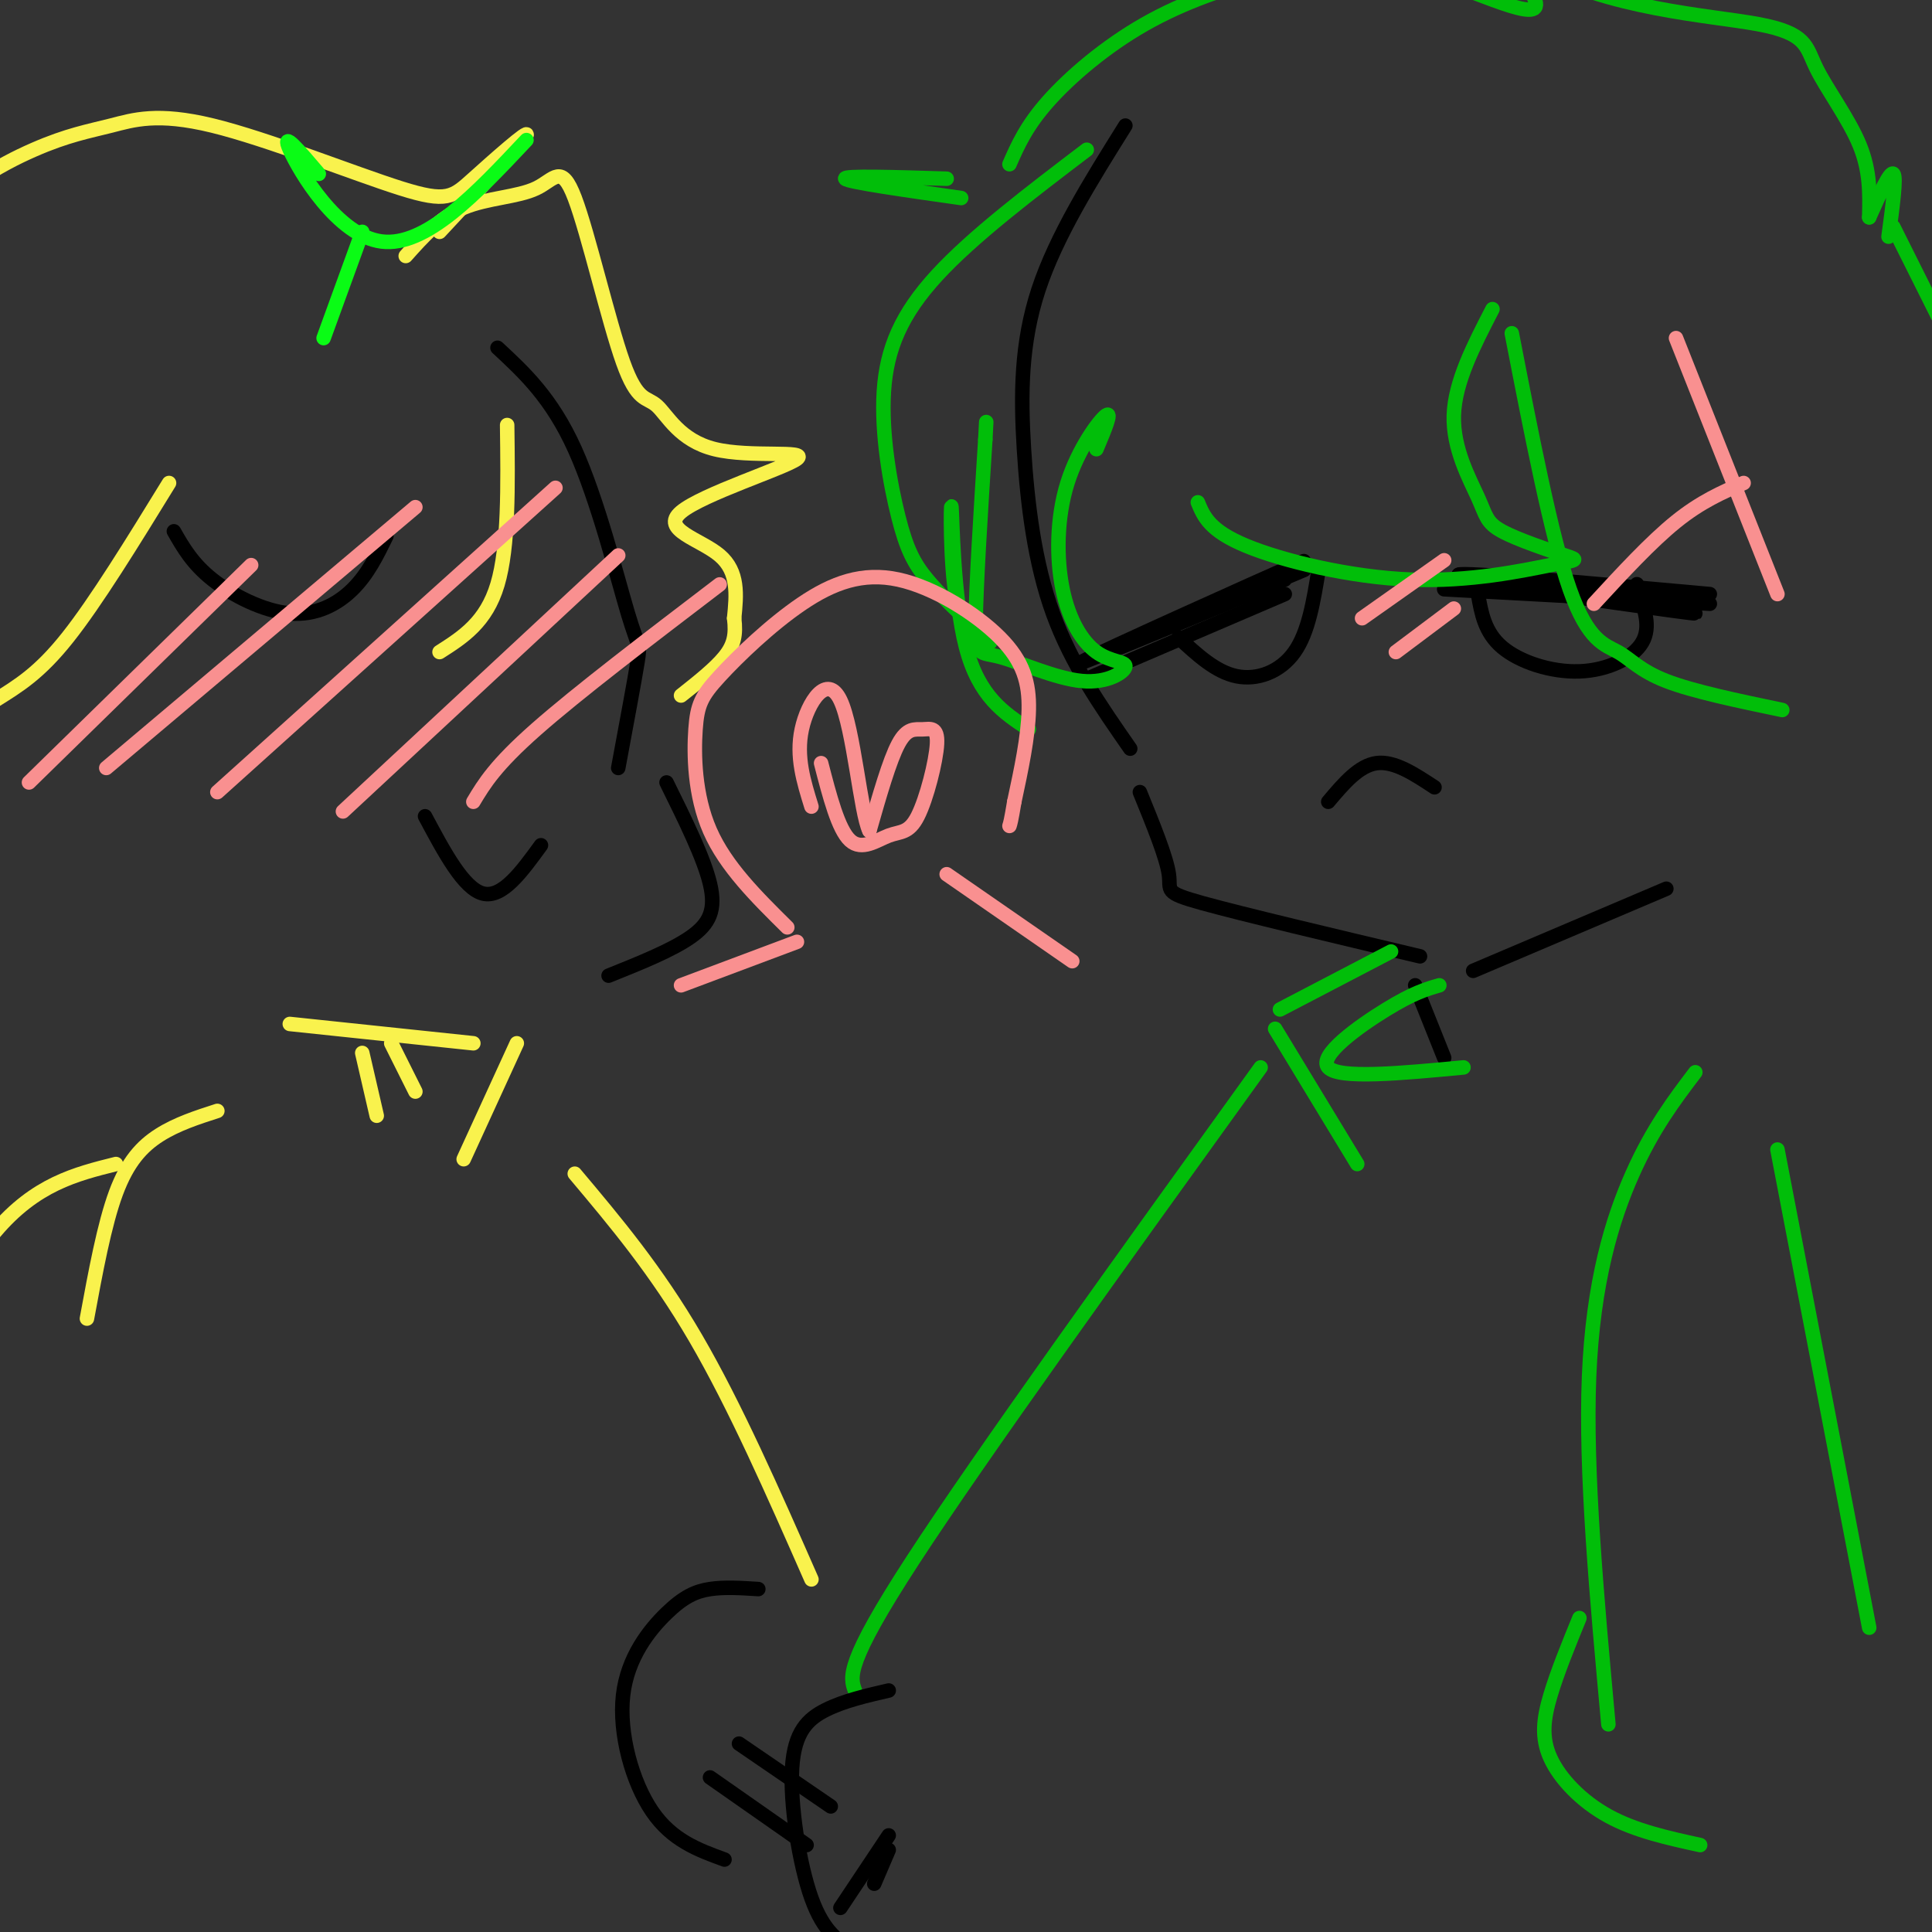 <svg viewBox='0 0 400 400' version='1.1' xmlns='http://www.w3.org/2000/svg' xmlns:xlink='http://www.w3.org/1999/xlink'><rect x="0" y="0" width="400" height="400" fill="#333333" stroke="none"/><g fill='none' stroke='rgb(0,0,0)' stroke-width='3' stroke-linecap='round' stroke-linejoin='round'><path d='M233,26c-7.185,11.482 -14.369,22.964 -18,34c-3.631,11.036 -3.708,21.625 -3,33c0.708,11.375 2.202,23.536 6,34c3.798,10.464 9.899,19.232 16,28'/><path d='M236,164c2.756,6.756 5.511,13.511 6,17c0.489,3.489 -1.289,3.711 7,6c8.289,2.289 26.644,6.644 45,11'/><path d='M305,201c0.000,0.000 40.000,-17.000 40,-17'/><path d='M275,166c3.167,-3.750 6.333,-7.500 10,-8c3.667,-0.500 7.833,2.250 12,5'/><path d='M301,120c24.917,3.583 49.833,7.167 50,7c0.167,-0.167 -24.417,-4.083 -49,-8'/><path d='M302,119c0.500,-0.667 26.250,1.667 52,4'/><path d='M306,123c0.696,3.970 1.393,7.940 5,11c3.607,3.060 10.125,5.208 16,5c5.875,-0.208 11.107,-2.774 13,-6c1.893,-3.226 0.446,-7.113 -1,-11'/><path d='M339,122c-0.167,-1.833 -0.083,-0.917 0,0'/><path d='M265,120c-22.711,9.644 -45.422,19.289 -41,17c4.422,-2.289 35.978,-16.511 44,-20c8.022,-3.489 -7.489,3.756 -23,11'/><path d='M245,128c-3.833,1.833 -1.917,0.917 0,0'/><path d='M244,132c3.844,3.556 7.689,7.111 12,8c4.311,0.889 9.089,-0.889 12,-5c2.911,-4.111 3.956,-10.556 5,-17'/><path d='M270,118c-18.667,7.833 -37.333,15.667 -38,16c-0.667,0.333 16.667,-6.833 34,-14'/><path d='M299,122c0.000,0.000 55.000,3.000 55,3'/><path d='M266,123c0.000,0.000 -42.000,18.000 -42,18'/><path d='M293,204c0.000,0.000 6.000,15.000 6,15'/></g>
<g fill='none' stroke='rgb(1,190,9)' stroke-width='3' stroke-linecap='round' stroke-linejoin='round'><path d='M303,221c-12.911,1.222 -25.822,2.444 -28,0c-2.178,-2.444 6.378,-8.556 12,-12c5.622,-3.444 8.311,-4.222 11,-5'/><path d='M288,197c0.000,0.000 -23.000,12.000 -23,12'/><path d='M264,213c0.000,0.000 17.000,28.000 17,28'/><path d='M309,64c-3.896,7.547 -7.792,15.093 -8,22c-0.208,6.907 3.272,13.174 5,17c1.728,3.826 1.705,5.213 5,7c3.295,1.787 9.908,3.976 13,5c3.092,1.024 2.664,0.883 -3,2c-5.664,1.117 -16.563,3.493 -29,3c-12.437,-0.493 -26.410,-3.855 -34,-7c-7.590,-3.145 -8.795,-6.072 -10,-9'/><path d='M225,31c-11.796,8.973 -23.592,17.946 -31,26c-7.408,8.054 -10.429,15.190 -11,24c-0.571,8.810 1.308,19.295 3,26c1.692,6.705 3.198,9.630 6,13c2.802,3.370 6.901,7.185 11,11'/><path d='M205,133c-2.833,-0.893 -5.667,-1.786 -7,-9c-1.333,-7.214 -1.167,-20.750 -1,-19c0.167,1.750 0.333,18.786 3,29c2.667,10.214 7.833,13.607 13,17'/><path d='M196,37c-10.750,-0.333 -21.500,-0.667 -21,0c0.500,0.667 12.250,2.333 24,4'/><path d='M209,34c1.737,-3.948 3.474,-7.897 8,-13c4.526,-5.103 11.840,-11.362 20,-16c8.160,-4.638 17.167,-7.656 26,-10c8.833,-2.344 17.494,-4.016 29,-1c11.506,3.016 25.859,10.719 26,7c0.141,-3.719 -13.929,-18.859 -28,-34'/><path d='M290,-33c-0.910,-0.009 10.814,16.970 27,26c16.186,9.030 36.833,10.111 47,12c10.167,1.889 9.853,4.585 12,9c2.147,4.415 6.756,10.547 9,16c2.244,5.453 2.122,10.226 2,15'/><path d='M387,45c2.167,-4.833 4.333,-9.667 5,-9c0.667,0.667 -0.167,6.833 -1,13'/><path d='M392,47c0.000,0.000 13.000,26.000 13,26'/><path d='M313,69c4.095,21.071 8.190,42.143 12,53c3.810,10.857 7.333,11.500 10,13c2.667,1.500 4.476,3.857 10,6c5.524,2.143 14.762,4.071 24,6'/><path d='M227,93c1.680,-3.978 3.360,-7.956 2,-7c-1.360,0.956 -5.759,6.847 -8,14c-2.241,7.153 -2.322,15.568 -1,22c1.322,6.432 4.048,10.882 7,13c2.952,2.118 6.131,1.905 6,3c-0.131,1.095 -3.571,3.500 -9,3c-5.429,-0.500 -12.846,-3.904 -17,-5c-4.154,-1.096 -5.044,0.115 -5,-7c0.044,-7.115 1.022,-22.558 2,-38'/><path d='M204,91c0.333,-6.333 0.167,-3.167 0,0'/><path d='M261,221c-29.000,40.250 -58.000,80.500 -72,102c-14.000,21.500 -13.000,24.250 -12,27'/><path d='M368,238c0.000,0.000 19.000,99.000 19,99'/><path d='M351,222c-4.400,5.800 -8.800,11.600 -13,21c-4.200,9.400 -8.200,22.400 -9,42c-0.800,19.600 1.600,45.800 4,72'/><path d='M327,335c-2.292,5.613 -4.583,11.226 -6,16c-1.417,4.774 -1.958,8.708 0,13c1.958,4.292 6.417,8.940 12,12c5.583,3.060 12.292,4.530 19,6'/></g>
<g fill='none' stroke='rgb(0,0,0)' stroke-width='3' stroke-linecap='round' stroke-linejoin='round'><path d='M103,72c5.601,5.196 11.202,10.393 16,21c4.798,10.607 8.792,26.625 11,34c2.208,7.375 2.631,6.107 2,10c-0.631,3.893 -2.315,12.946 -4,22'/><path d='M138,162c3.867,7.822 7.733,15.644 9,21c1.267,5.356 -0.067,8.244 -4,11c-3.933,2.756 -10.467,5.378 -17,8'/><path d='M88,169c4.000,7.500 8.000,15.000 12,16c4.000,1.000 8.000,-4.500 12,-10'/><path d='M36,110c1.917,3.351 3.833,6.702 8,10c4.167,3.298 10.583,6.542 16,7c5.417,0.458 9.833,-1.869 13,-5c3.167,-3.131 5.083,-7.065 7,-11'/><path d='M157,329c-3.504,-0.226 -7.008,-0.453 -10,0c-2.992,0.453 -5.472,1.585 -9,5c-3.528,3.415 -8.104,9.112 -9,17c-0.896,7.888 1.887,17.968 6,24c4.113,6.032 9.557,8.016 15,10'/><path d='M147,368c0.000,0.000 20.000,14.000 20,14'/><path d='M153,361c0.000,0.000 19.000,13.000 19,13'/><path d='M184,350c-4.637,1.071 -9.274,2.143 -13,4c-3.726,1.857 -6.542,4.500 -7,12c-0.458,7.500 1.440,19.857 4,27c2.560,7.143 5.780,9.071 9,11'/><path d='M184,380c0.000,0.000 -10.000,15.000 -10,15'/><path d='M184,383c0.000,0.000 -3.000,7.000 -3,7'/></g>
<g fill='none' stroke='rgb(249,242,77)' stroke-width='3' stroke-linecap='round' stroke-linejoin='round'><path d='M60,212c0.000,0.000 38.000,4.000 38,4'/><path d='M107,216c0.000,0.000 -11.000,24.000 -11,24'/><path d='M75,218c0.000,0.000 3.000,13.000 3,13'/><path d='M81,216c0.000,0.000 5.000,10.000 5,10'/><path d='M84,53c3.547,-3.975 7.093,-7.950 12,-10c4.907,-2.050 11.174,-2.175 15,-4c3.826,-1.825 5.209,-5.350 8,2c2.791,7.350 6.989,25.574 10,34c3.011,8.426 4.836,7.055 7,9c2.164,1.945 4.668,7.206 12,9c7.332,1.794 19.491,0.120 17,2c-2.491,1.880 -19.632,7.314 -24,11c-4.368,3.686 4.038,5.625 8,9c3.962,3.375 3.481,8.188 3,13'/><path d='M152,128c0.422,3.444 -0.022,5.556 -2,8c-1.978,2.444 -5.489,5.222 -9,8'/><path d='M105,88c0.167,12.583 0.333,25.167 -2,33c-2.333,7.833 -7.167,10.917 -12,14'/><path d='M91,48c8.676,-9.307 17.352,-18.614 18,-20c0.648,-1.386 -6.730,5.150 -11,9c-4.270,3.850 -5.430,5.015 -15,2c-9.570,-3.015 -27.551,-10.208 -39,-13c-11.449,-2.792 -16.368,-1.181 -21,0c-4.632,1.181 -8.978,1.933 -16,5c-7.022,3.067 -16.721,8.448 -24,18c-7.279,9.552 -12.140,23.276 -17,37'/><path d='M35,100c-7.560,12.298 -15.119,24.595 -21,32c-5.881,7.405 -10.083,9.917 -15,13c-4.917,3.083 -10.548,6.738 -17,9c-6.452,2.262 -13.726,3.131 -21,4'/></g>
<g fill='none' stroke='rgb(249,144,144)' stroke-width='3' stroke-linecap='round' stroke-linejoin='round'><path d='M347,70c0.000,0.000 21.000,53.000 21,53'/><path d='M361,100c-4.417,1.917 -8.833,3.833 -14,8c-5.167,4.167 -11.083,10.583 -17,17'/><path d='M6,162c0.000,0.000 46.000,-45.000 46,-45'/><path d='M22,159c0.000,0.000 64.000,-54.000 64,-54'/><path d='M45,164c0.000,0.000 70.000,-63.000 70,-63'/><path d='M71,168c0.000,0.000 57.000,-53.000 57,-53'/><path d='M98,166c2.250,-3.750 4.500,-7.500 13,-15c8.500,-7.500 23.250,-18.750 38,-30'/></g>
<g fill='none' stroke='rgb(10,252,21)' stroke-width='3' stroke-linecap='round' stroke-linejoin='round'><path d='M67,70c0.000,0.000 8.000,-22.000 8,-22'/><path d='M66,36c-3.978,-4.689 -7.956,-9.378 -6,-5c1.956,4.378 9.844,17.822 19,19c9.156,1.178 19.578,-9.911 30,-21'/></g>
<g fill='none' stroke='rgb(249,242,77)' stroke-width='3' stroke-linecap='round' stroke-linejoin='round'><path d='M119,243c8.417,10.000 16.833,20.000 25,34c8.167,14.000 16.083,32.000 24,50'/><path d='M45,230c-4.200,1.356 -8.400,2.711 -12,5c-3.600,2.289 -6.600,5.511 -9,12c-2.400,6.489 -4.200,16.244 -6,26'/><path d='M24,241c-8.333,2.083 -16.667,4.167 -25,14c-8.333,9.833 -16.667,27.417 -25,45'/></g>
<g fill='none' stroke='rgb(249,144,144)' stroke-width='3' stroke-linecap='round' stroke-linejoin='round'><path d='M141,204c0.000,0.000 24.000,-9.000 24,-9'/><path d='M196,181c0.000,0.000 26.000,18.000 26,18'/><path d='M170,158c1.775,6.870 3.550,13.740 6,16c2.450,2.260 5.574,-0.090 8,-1c2.426,-0.910 4.153,-0.379 6,-4c1.847,-3.621 3.815,-11.393 4,-15c0.185,-3.607 -1.412,-3.048 -3,-3c-1.588,0.048 -3.168,-0.415 -5,3c-1.832,3.415 -3.916,10.707 -6,18'/><path d='M180,172c-1.786,-3.488 -3.250,-21.208 -6,-27c-2.750,-5.792 -6.786,0.345 -8,6c-1.214,5.655 0.393,10.827 2,16'/><path d='M163,192c-6.377,-6.303 -12.754,-12.606 -16,-20c-3.246,-7.394 -3.362,-15.881 -3,-21c0.362,-5.119 1.203,-6.872 5,-11c3.797,-4.128 10.551,-10.631 17,-15c6.449,-4.369 12.595,-6.604 20,-5c7.405,1.604 16.071,7.047 21,12c4.929,4.953 6.123,9.415 6,15c-0.123,5.585 -1.561,12.292 -3,19'/><path d='M210,166c-0.667,4.000 -0.833,4.500 -1,5'/><path d='M282,128c0.000,0.000 17.000,-12.000 17,-12'/><path d='M289,135c0.000,0.000 12.000,-9.000 12,-9'/></g>
</svg>